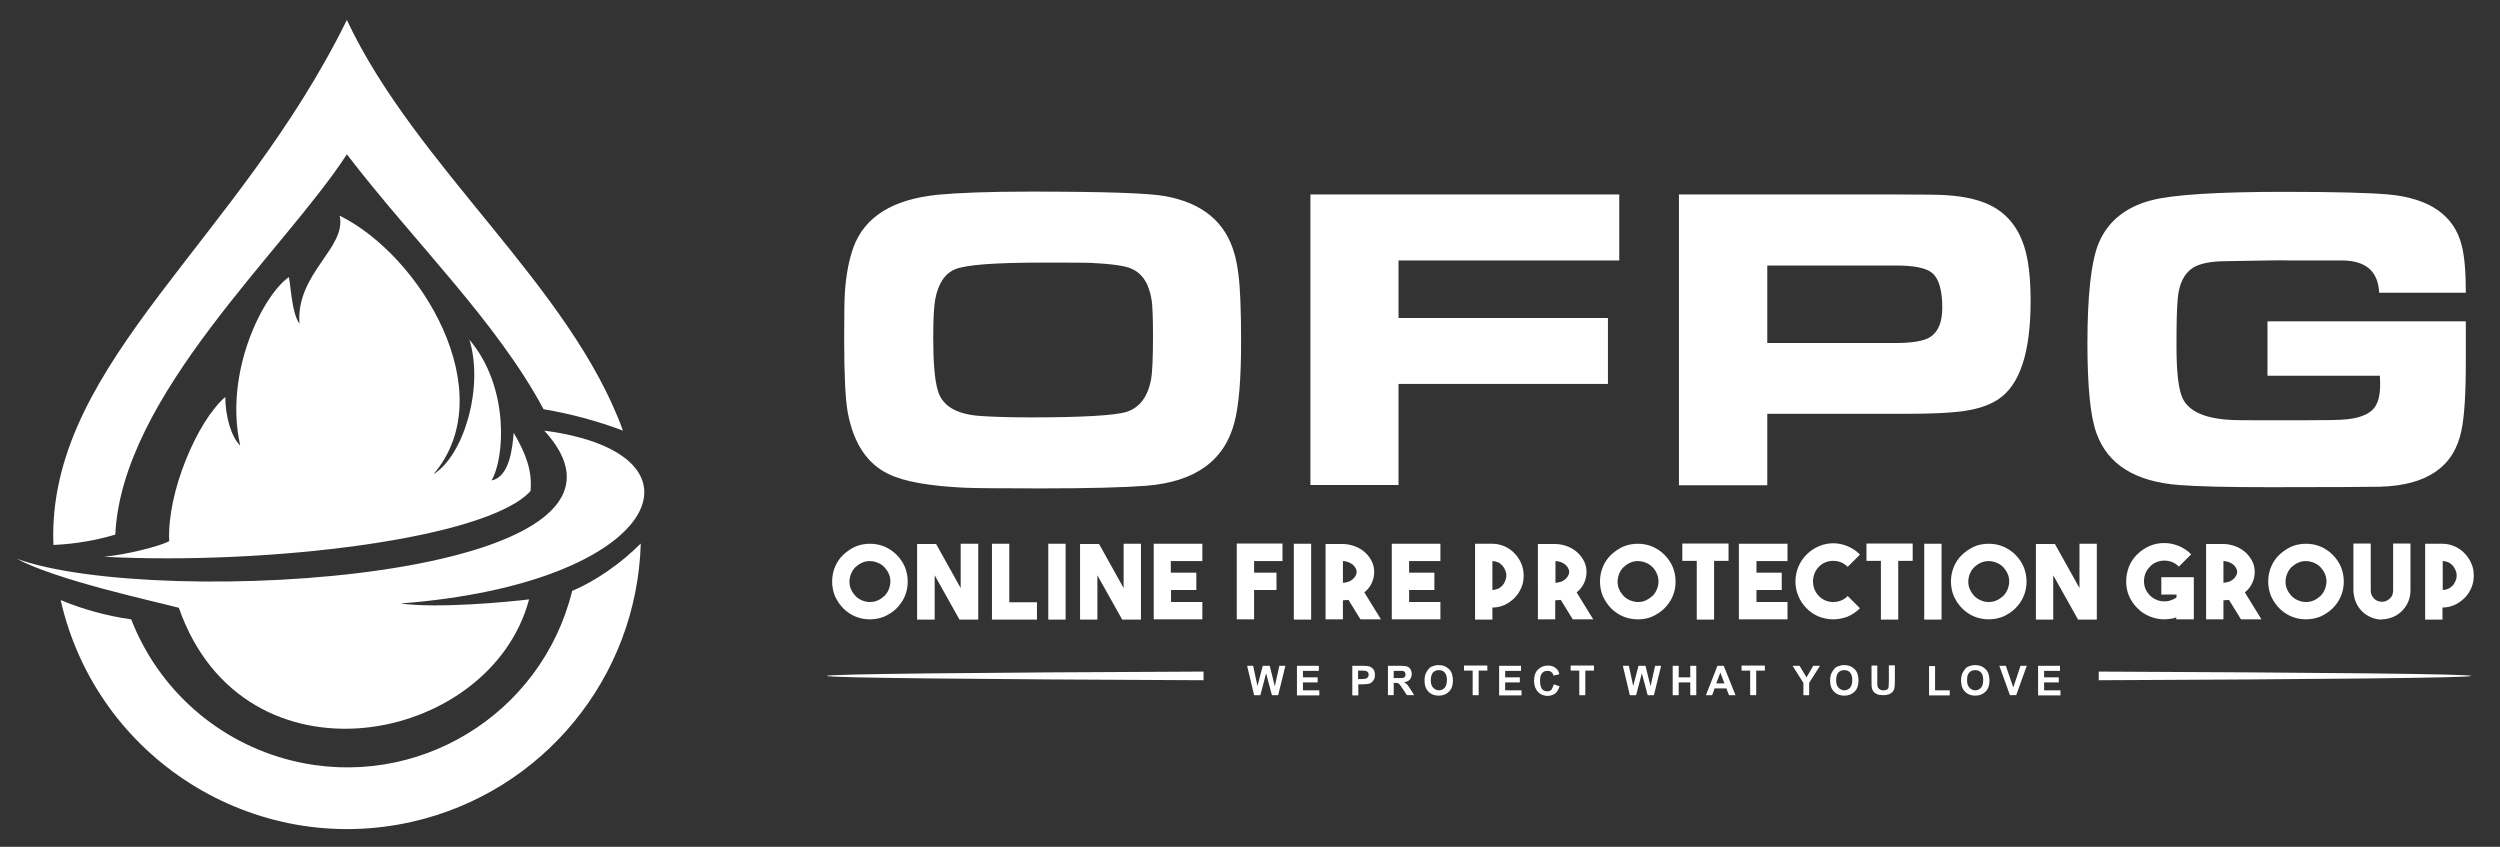 <svg id="_2" xmlns="http://www.w3.org/2000/svg" viewBox="0 0 1038.6 351.8"><rect x="0" y="0" width="1038.6" height="351.8" fill="#333333" stroke="none"/><style>.st0{fill:#fff}.st1{enable-background:new}</style><g id="l_copy"><path class="st0" d="M70.3 224.8c-1-20.1 11.6-49.8 23.3-59.9 0 8.1 2.5 16.7 6.2 20.2-6.8-30.1 9.2-62.2 20.2-70 .9 4.4 1.2 14.8 4.4 19.4-1.5-21.1 19.7-31.4 16.7-44.9 33.6 16.5 67.9 73.4 39 107.4 12.6-7.8 21-36.2 14.9-55.9 16.7 19.7 14.7 49.2 9.2 58.5 7.5-1.5 8.7-13.5 9.2-19.8 5 8.5 7.8 15.7 7 24.2-18.2 20-109.7 30.8-177.2 27.3 8.8-.8 23.2-4.3 27.1-6.5z"/><path class="st0" d="M6.9 232.1c16.5 8.9 56.4 17.5 67.4 20.4 26.9 77 129.4 57.2 145.5-3.5-7.8 1-38.1 3.9-53.4 1.7 107.7-8.2 132.6-62.2 59.7-71.8C283 241 64.2 253.1 6.9 232.1z"/><path class="st0" d="M47.9 222.1c2.7-58 70.5-118.2 96.2-158 27.3 35.7 62.3 69.5 81.7 105.9 11.3 1.9 22.4 4.9 33 8.9-21.8-60.1-86-109.5-114.7-170.6-45.1 91.6-122 141.5-122 214.3 0 1.3.1 2.5.1 3.8 8.7-.4 17.3-1.8 25.7-4.3zm189.8 23.4c-12.7 51.6-64.8 83.2-116.4 70.5-30.5-7.5-55.4-29.4-66.8-58.7-10.1-1.4-19.9-4.1-29.3-8 14.9 65.7 80.3 107 146 92.1 54.3-12.3 93.4-59.9 95-115.6-8.1 8.1-18.4 15.4-28.5 19.7z"/></g><g id="t_copy"><g class="st1"><path class="st0" d="M361.4 225.9c2.2 0 4.2.4 6.1 1.2 1.9.8 3.6 2 5 3.4s2.6 3.1 3.4 5c.8 1.9 1.2 4 1.2 6.1 0 2.2-.4 4.2-1.2 6.1-.8 1.9-2 3.6-3.4 5s-3.1 2.5-5 3.4c-1.9.8-4 1.2-6.1 1.2-2.2 0-4.2-.4-6.1-1.2-1.9-.8-3.6-2-5-3.4s-2.5-3.1-3.4-5c-.8-1.9-1.2-4-1.2-6.1 0-2.2.4-4.2 1.2-6.1.8-1.9 1.9-3.6 3.4-5s3.1-2.5 5-3.4c1.9-.8 4-1.2 6.1-1.2zm0 24.2c1.2 0 2.3-.2 3.3-.7 1-.4 1.9-1.1 2.7-1.8.8-.8 1.4-1.7 1.8-2.7.4-1 .7-2.1.7-3.3 0-1.2-.2-2.3-.7-3.3-.4-1-1.1-1.9-1.8-2.7-.8-.8-1.7-1.4-2.7-1.8-1-.4-2.1-.7-3.3-.7s-2.3.2-3.3.7c-1 .4-1.9 1.1-2.7 1.8-.8.8-1.4 1.7-1.8 2.7-.4 1-.7 2.1-.7 3.3 0 1.2.2 2.3.7 3.3.4 1 1.1 1.9 1.8 2.7.8.8 1.7 1.4 2.7 1.8 1.1.5 2.2.7 3.3.7zm37.8-24.2h7.2v31.5h-7.8L388.3 239v18.4H381V226h7.9l10.2 18.3v-18.4zm31.6 31.5h-18.7v-31.5h7.2v24.3h11.5v7.2zm11.9 0h-7.2v-31.5h7.2v31.5zm24.1-31.5h7.2v31.5h-7.8L455.9 239v18.4h-7.2V226h7.9l10.2 18.3v-18.4zm32.6 7.2h-13v4.8H497v7.2h-10.5v5h13v7.2h-20.2v-31.4h20.2v7.2zm33.4 0H521v4.8h9.3v7.2H521v12.2h-7.2v-31.5h19v7.3zm11.9 24.3h-7.2v-31.5h7.2v31.5zm15.5-8.2c-.4.1-.7.1-1.1.1s-.8.1-1.2.1v7.9h-7.2V226h7.2c1.8 0 3.5.4 5.1 1 1.6.6 3 1.5 4.1 2.5 1.2 1.1 2.1 2.3 2.8 3.7.7 1.4 1 2.9 1 4.5 0 1.7-.4 3.2-1.1 4.7-.7 1.4-1.7 2.7-3 3.7l6.9 11.2h-8.5l-5-8.1zm-2.3-7.1c.8 0 1.5-.2 2.2-.4.7-.2 1.3-.6 1.8-1s.9-.9 1.2-1.4c.3-.5.5-1.1.5-1.7 0-.6-.2-1.2-.5-1.7s-.7-1-1.2-1.4c-.5-.4-1.1-.7-1.8-1-.7-.2-1.4-.4-2.2-.4v9zm40.5-9h-13v4.8h10.5v7.2h-10.5v5h13v7.2h-20.2v-31.4h20.2v7.2zm34.6 6c0 1.8-.3 3.5-1 5.1-.7 1.6-1.6 3-2.8 4.2s-2.6 2.2-4.1 2.9c-1.6.7-3.3 1.1-5.1 1.1v5h-7.2v-31.5h7.2c1.8 0 3.5.4 5.1 1.1 1.6.7 3 1.7 4.1 2.9 1.2 1.2 2.1 2.6 2.8 4.2.6 1.6 1 3.2 1 5zm-13 6c.8 0 1.5-.2 2.3-.5.7-.3 1.3-.8 1.8-1.3s.9-1.2 1.2-1.9c.3-.7.5-1.5.5-2.3s-.2-1.6-.5-2.3c-.3-.7-.7-1.3-1.2-1.9-.5-.5-1.1-1-1.8-1.3-.7-.3-1.5-.5-2.3-.5v12zm28.4 4.1c-.4.1-.7.1-1.1.1s-.8.1-1.2.1v7.9h-7.2V226h7.2c1.8 0 3.5.4 5.1 1 1.6.6 3 1.5 4.1 2.5 1.2 1.1 2.1 2.3 2.8 3.7.7 1.4 1 2.9 1 4.5 0 1.7-.4 3.2-1.1 4.7-.7 1.4-1.7 2.7-3 3.7l6.9 11.2h-8.5l-5-8.1zm-2.2-7.1c.8 0 1.5-.2 2.2-.4.7-.2 1.3-.6 1.8-1s.9-.9 1.2-1.4c.3-.5.5-1.1.5-1.7 0-.6-.2-1.2-.5-1.7s-.7-1-1.2-1.4c-.5-.4-1.1-.7-1.8-1-.7-.2-1.4-.4-2.2-.4v9zm34.2-16.2c2.2 0 4.2.4 6.1 1.2 1.9.8 3.6 2 5 3.4s2.6 3.1 3.4 5c.8 1.9 1.2 4 1.2 6.1 0 2.2-.4 4.2-1.2 6.1-.8 1.9-2 3.6-3.4 5s-3.1 2.5-5 3.4-4 1.2-6.1 1.2c-2.2 0-4.2-.4-6.1-1.2s-3.6-2-5-3.4-2.5-3.1-3.4-5c-.8-1.9-1.2-4-1.2-6.1 0-2.2.4-4.2 1.2-6.1.8-1.9 1.9-3.6 3.4-5s3.1-2.5 5-3.4c1.9-.8 4-1.2 6.1-1.2zm.1 24.2c1.2 0 2.3-.2 3.3-.7s1.9-1.1 2.7-1.8c.8-.8 1.4-1.7 1.8-2.7.4-1 .7-2.1.7-3.3 0-1.2-.2-2.3-.7-3.3-.4-1-1-1.9-1.8-2.7-.8-.8-1.7-1.4-2.7-1.8-1-.4-2.1-.7-3.3-.7-1.2 0-2.3.2-3.3.7-1 .4-1.9 1.1-2.7 1.8-.8.8-1.4 1.7-1.8 2.7-.4 1-.7 2.1-.7 3.3 0 1.2.2 2.3.7 3.3.4 1 1.1 1.9 1.8 2.7.8.8 1.7 1.4 2.7 1.8s2.1.7 3.3.7zm37.6-24.3v7.2h-6v24.4h-7.2V233h-6v-7.2h19.2zm24.5 7.3h-12.9v4.8h10.5v7.2h-10.5v5h12.9v7.2h-20.2v-31.4h20.2v7.2zm19 24.2c-2 0-4-.4-5.9-1.1-1.9-.8-3.7-1.9-5.2-3.5-1.5-1.5-2.6-3.2-3.4-5.1-.8-1.9-1.2-3.9-1.2-6s.4-4.2 1.2-6.1c.8-1.9 1.9-3.6 3.4-5.1 1.5-1.5 3.3-2.7 5.2-3.5 1.9-.8 3.9-1.2 5.9-1.2s4 .4 5.9 1.2c1.9.8 3.7 1.9 5.2 3.5l-5.1 5.1c-.8-.8-1.8-1.5-2.8-1.9-1.1-.4-2.1-.6-3.2-.6s-2.2.2-3.2.6c-1 .4-2 1-2.8 1.9-.8.8-1.4 1.8-1.8 2.8-.4 1-.6 2.1-.6 3.3 0 1.1.2 2.2.6 3.2.4 1 1 1.9 1.8 2.8.8.8 1.8 1.5 2.8 1.9 1 .4 2.1.6 3.2.6s2.2-.2 3.2-.6 2-1 2.8-1.9l5.1 5.1c-1.5 1.5-3.3 2.7-5.2 3.5-1.9.7-3.8 1.1-5.9 1.1zm33-31.5v7.2h-6v24.4h-7.2V233h-6v-7.2h19.2zm12 31.6h-7.2v-31.5h7.2v31.5zm19.6-31.5c2.2 0 4.2.4 6.1 1.2 1.9.8 3.6 2 5 3.4s2.6 3.1 3.4 5c.8 1.9 1.2 4 1.2 6.1 0 2.2-.4 4.2-1.2 6.1-.8 1.9-2 3.6-3.4 5s-3.1 2.5-5 3.4c-1.9.8-4 1.2-6.1 1.2-2.2 0-4.2-.4-6.1-1.2-1.9-.8-3.6-2-5-3.4s-2.5-3.1-3.4-5c-.8-1.9-1.2-4-1.2-6.1 0-2.2.4-4.2 1.2-6.1.8-1.9 1.9-3.6 3.4-5s3.1-2.5 5-3.4c1.8-.8 3.9-1.2 6.1-1.2zm0 24.2c1.2 0 2.3-.2 3.3-.7 1-.4 1.9-1.1 2.7-1.8.8-.8 1.4-1.7 1.8-2.7.4-1 .7-2.1.7-3.3 0-1.2-.2-2.3-.7-3.3-.4-1-1.1-1.9-1.8-2.7-.8-.8-1.7-1.4-2.7-1.8-1-.4-2.1-.7-3.3-.7s-2.3.2-3.3.7c-1 .4-1.9 1.1-2.7 1.8-.8.8-1.4 1.7-1.8 2.7-.4 1-.7 2.1-.7 3.3 0 1.2.2 2.3.7 3.3.4 1 1.1 1.9 1.8 2.7.8.8 1.7 1.4 2.7 1.8 1 .5 2.1.7 3.3.7zm37.7-24.2h7.2v31.5h-7.8L853 239v18.4h-7.2V226h7.9l10.2 18.3v-18.4zm47.5 13.8v17.6h-7.3v-.8c-.8.3-1.6.5-2.5.6-.8.1-1.7.2-2.5.2-2 0-4-.4-6-1.2-1.9-.8-3.7-1.9-5.2-3.5-1.5-1.5-2.7-3.3-3.5-5.2-.8-1.9-1.1-3.9-1.1-5.9 0-2 .4-4 1.1-6 .8-1.9 1.9-3.7 3.5-5.2 1.5-1.5 3.3-2.7 5.2-3.5 1.9-.8 3.9-1.2 6-1.2 2 0 4 .4 6 1.2 1.9.8 3.7 1.9 5.2 3.5l-5.1 5.1c-.8-.8-1.8-1.5-2.8-1.9-1.1-.4-2.1-.6-3.2-.6s-2.2.2-3.2.6c-1.1.4-2 1-2.8 1.9-.8.8-1.5 1.8-1.9 2.8-.4 1.1-.6 2.1-.6 3.2s.2 2.2.6 3.2 1.1 2 1.9 2.8c.7.7 1.6 1.3 2.5 1.7.9.4 1.9.7 2.9.7 1 .1 2 0 2.9-.3 1-.3 1.9-.7 2.7-1.3V247h-6.3v-7.2h13.5zm14.6 9.5c-.4.1-.7.1-1.1.1-.4 0-.8.1-1.2.1v7.9h-7.2V226h7.2c1.8 0 3.5.4 5.1 1 1.6.6 3 1.5 4.1 2.5 1.2 1.1 2.1 2.3 2.8 3.7.7 1.4 1 2.9 1 4.5 0 1.7-.4 3.2-1.1 4.7-.7 1.4-1.7 2.7-3 3.7l6.9 11.2H931l-5-8.1zm-2.3-7.1c.8 0 1.5-.2 2.2-.4.7-.2 1.3-.6 1.8-1s.9-.9 1.2-1.4c.3-.5.5-1.1.5-1.7 0-.6-.2-1.2-.5-1.7s-.7-1-1.2-1.4c-.5-.4-1.1-.7-1.8-1-.7-.2-1.4-.4-2.2-.4v9zm34.3-16.2c2.2 0 4.2.4 6.1 1.2 1.9.8 3.6 2 5 3.4s2.6 3.1 3.4 5c.8 1.9 1.2 4 1.2 6.1 0 2.2-.4 4.2-1.2 6.1-.8 1.9-2 3.6-3.4 5s-3.1 2.5-5 3.4c-1.9.8-4 1.2-6.1 1.2-2.2 0-4.2-.4-6.1-1.2-1.9-.8-3.6-2-5-3.4s-2.5-3.1-3.4-5c-.8-1.9-1.2-4-1.2-6.1 0-2.2.4-4.2 1.2-6.1.8-1.9 1.9-3.6 3.4-5s3.1-2.5 5-3.4c1.9-.8 3.9-1.2 6.1-1.2zm0 24.2c1.2 0 2.3-.2 3.3-.7 1-.4 1.9-1.1 2.7-1.8.8-.8 1.4-1.7 1.8-2.7.4-1 .7-2.1.7-3.3 0-1.2-.2-2.3-.7-3.3-.4-1-1.1-1.9-1.8-2.7-.8-.8-1.7-1.4-2.7-1.8-1-.4-2.1-.7-3.3-.7s-2.3.2-3.3.7c-1 .4-1.9 1.1-2.7 1.8-.8.8-1.4 1.7-1.8 2.7-.4 1-.7 2.1-.7 3.3 0 1.2.2 2.3.7 3.3.4 1 1.1 1.9 1.8 2.7.8.8 1.7 1.4 2.7 1.8 1.1.5 2.2.7 3.3.7zm31.6 7.3c-1.6 0-3.1-.3-4.5-.9s-2.7-1.4-3.8-2.5c-1.1-1.1-2-2.4-2.6-3.9-.6-1.4-.9-3-1-4.6v-19.7h7.2v19.6c0 1.3.5 2.4 1.4 3.3.9.9 2.1 1.3 3.3 1.3.6 0 1.2-.1 1.8-.4.6-.3 1.1-.6 1.5-1s.8-.9 1-1.5c.2-.6.3-1.2.3-1.8v-19.5h7.2v19.5c0 1.6-.3 3.2-.9 4.6-.6 1.5-1.5 2.7-2.5 3.8-1.1 1.1-2.3 2-3.8 2.6s-3 1-4.6 1zm38.1-18.3c0 1.8-.3 3.5-1 5.1-.7 1.6-1.6 3-2.8 4.2-1.2 1.2-2.6 2.2-4.1 2.9-1.6.7-3.3 1.1-5.1 1.1v5h-7.2v-31.5h7.2c1.8 0 3.5.4 5.1 1.1 1.6.7 3 1.7 4.1 2.9 1.2 1.2 2.1 2.6 2.8 4.2.7 1.6 1 3.2 1 5zm-12.9 6c.8 0 1.6-.2 2.3-.5.7-.3 1.3-.8 1.8-1.3s.9-1.2 1.2-1.9c.3-.7.5-1.5.5-2.3s-.2-1.6-.5-2.3c-.3-.7-.7-1.3-1.2-1.9-.5-.5-1.1-1-1.8-1.3-.7-.3-1.5-.5-2.3-.5v12z"/></g><g class="st1"><path class="st0" d="M521 288.8l-2.9-12.2h2.5l1.8 8.4 2.2-8.4h2.9l2.1 8.5 1.9-8.5h2.5l-3 12.2h-2.6l-2.4-9.1-2.4 9.1H521zm17.8 0v-12.2h9.1v2.1h-6.6v2.7h6.1v2.1h-6.1v3.3h6.8v2.1h-9.3zm23 0v-12.2h4c1.5 0 2.5.1 2.9.2.7.2 1.3.6 1.8 1.2s.7 1.4.7 2.4c0 .8-.1 1.4-.4 1.9-.3.5-.6.9-1 1.2-.4.3-.8.5-1.3.6-.6.1-1.4.2-2.6.2h-1.6v4.6h-2.5zm2.4-10.2v3.5h1.3c1 0 1.6-.1 2-.2.3-.1.6-.3.8-.6s.3-.6.3-1-.1-.8-.4-1.1c-.3-.3-.6-.5-1-.5-.3-.1-.9-.1-1.8-.1h-1.2zm12.4 10.2v-12.2h5.2c1.3 0 2.3.1 2.8.3s1.1.6 1.4 1.2.5 1.2.5 1.9c0 .9-.3 1.7-.8 2.3-.5.6-1.3 1-2.4 1.1.5.3 1 .7 1.3 1 .3.4.8 1 1.4 2l1.5 2.4h-3l-1.8-2.7c-.6-1-1.1-1.5-1.3-1.8s-.5-.4-.7-.5c-.3-.1-.7-.1-1.2-.1h-.5v5.1h-2.4zm2.4-7.1h1.8c1.2 0 1.9 0 2.2-.1.3-.1.5-.3.7-.5.2-.2.2-.6.2-.9 0-.4-.1-.7-.3-1s-.5-.4-.9-.5H579v3zm12.8 1c0-1.2.2-2.3.6-3.1.3-.6.7-1.2 1.1-1.7s1-.9 1.6-1.1c.8-.3 1.6-.5 2.6-.5 1.8 0 3.2.6 4.3 1.7s1.6 2.7 1.6 4.7-.5 3.5-1.6 4.6-2.5 1.7-4.3 1.7c-1.8 0-3.3-.6-4.3-1.7-1.1-1.1-1.6-2.6-1.6-4.6zm2.6-.1c0 1.4.3 2.4 1 3.1s1.5 1.1 2.4 1.1 1.8-.4 2.4-1.1c.6-.7.9-1.8.9-3.2 0-1.4-.3-2.4-.9-3.1-.6-.7-1.4-1-2.4-1s-1.8.3-2.5 1c-.6.8-.9 1.8-.9 3.2zm17.4 6.2v-10.2h-3.6v-2.1h9.7v2.1h-3.6v10.2h-2.5zm11 0v-12.2h9.1v2.1h-6.6v2.7h6.1v2.1h-6.1v3.3h6.8v2.1h-9.3zm22.7-4.5l2.4.8c-.4 1.3-1 2.3-1.8 3-.9.6-1.9 1-3.2 1-1.6 0-3-.6-4-1.7s-1.6-2.6-1.6-4.5c0-2 .5-3.6 1.6-4.7s2.4-1.7 4.1-1.7c1.5 0 2.7.4 3.6 1.3.6.5 1 1.3 1.2 2.3l-2.4.6c-.1-.6-.4-1.1-.9-1.5-.5-.4-1-.5-1.7-.5-.9 0-1.6.3-2.2 1-.6.7-.8 1.7-.8 3.2 0 1.5.3 2.6.8 3.3s1.3 1 2.2 1c.7 0 1.2-.2 1.7-.6.4-.8.8-1.4 1-2.3zm10.6 4.5v-10.2h-3.6v-2.1h9.7v2.1h-3.6v10.2h-2.5zm21 0l-2.9-12.2h2.5l1.8 8.4 2.2-8.4h2.9l2.1 8.5 1.9-8.5h2.5l-3 12.2h-2.6l-2.4-9.1-2.4 9.1h-2.6zm17.8 0v-12.2h2.5v4.8h4.8v-4.8h2.5v12.2h-2.5v-5.3h-4.8v5.3h-2.5z"/></g><g class="st1"><path class="st0" d="M721 288.8h-2.7l-1.1-2.8h-4.9l-1 2.8h-2.6l4.8-12.2h2.6l4.9 12.2zm-4.6-4.9l-1.7-4.5-1.7 4.5h3.4z"/></g><g class="st1"><path class="st0" d="M727.1 288.8v-10.2h-3.6v-2.1h9.7v2.1h-3.6v10.2h-2.5z"/></g><g class="st1"><path class="st0" d="M749.2 288.8v-5.1l-4.5-7.1h2.9l2.9 4.8 2.8-4.8h2.8l-4.5 7.1v5.1h-2.4zm11.1-6.1c0-1.2.2-2.3.6-3.1.3-.6.7-1.2 1.1-1.7s1-.9 1.6-1.1c.8-.3 1.6-.5 2.6-.5 1.8 0 3.2.6 4.3 1.7 1.1 1.1 1.6 2.7 1.6 4.7s-.5 3.5-1.6 4.6-2.5 1.7-4.3 1.7c-1.8 0-3.3-.6-4.3-1.7-1.1-1.1-1.6-2.6-1.6-4.6zm2.5-.1c0 1.4.3 2.4 1 3.1s1.5 1.1 2.4 1.1 1.8-.4 2.4-1.1c.6-.7.9-1.8.9-3.2 0-1.4-.3-2.4-.9-3.1-.6-.7-1.4-1-2.4-1s-1.8.3-2.5 1c-.6.8-.9 1.8-.9 3.2zm14.6-6.1h2.5v6.6c0 1.1 0 1.7.1 2 .1.5.4.9.8 1.2.4.3.9.5 1.6.5.7 0 1.2-.1 1.6-.4.4-.3.6-.6.6-1.1s.1-1.1.1-2.1v-6.8h2.5v6.4c0 1.5-.1 2.5-.2 3.1s-.4 1.1-.7 1.5c-.4.4-.8.7-1.4 1-.6.2-1.4.4-2.4.4-1.2 0-2.1-.1-2.7-.4-.6-.3-1.1-.6-1.4-1-.3-.4-.6-.9-.7-1.4-.2-.7-.2-1.7-.2-3.1v-6.4zm24 12.3v-12.1h2.5v10.1h6.1v2.1h-8.6zm13.3-6.1c0-1.2.2-2.3.6-3.1.3-.6.7-1.2 1.1-1.7s1-.9 1.6-1.1c.8-.3 1.6-.5 2.6-.5 1.8 0 3.2.6 4.3 1.7s1.6 2.7 1.6 4.7-.5 3.5-1.6 4.6-2.5 1.7-4.3 1.7c-1.8 0-3.3-.6-4.3-1.7-1.1-1.1-1.6-2.6-1.6-4.6zm2.5-.1c0 1.4.3 2.4 1 3.1.6.7 1.5 1.1 2.4 1.1s1.8-.4 2.4-1.1c.6-.7.9-1.8.9-3.2 0-1.4-.3-2.4-.9-3.1-.6-.7-1.4-1-2.4-1s-1.8.3-2.5 1-.9 1.8-.9 3.2zm17.8 6.2l-4.4-12.2h2.7l3.1 9 3-9h2.6l-4.4 12.2H835zm11.7 0v-12.2h9.1v2.1h-6.6v2.7h6.1v2.1h-6.1v3.3h6.8v2.1h-9.3z"/></g><path class="st0" d="M871.9 279v3.6c93.2-.4 154.7-1 154.7-1.8s-61.5-1.4-154.7-1.8zM500 279c-94.2.4-156.5 1-156.5 1.8s62.3 1.4 156.5 1.8V279z"/></g><g class="st1"><path class="st0" d="M427.7 79.6c30.7 0 49.5.6 56.4 1.9 15.4 2.8 25 10.7 28.7 23.8 1.4 4.8 2.2 11.2 2.5 19.4.2 4.7.3 10.5.3 17.4 0 15.2-.9 26.4-2.8 33.5-4.2 15.9-16.4 24.6-36.6 26.2-9 .7-23.6 1.1-43.9 1.1-17.5 0-28.2-.1-31.9-.3-14.3-.7-24.7-2.5-31.1-5.6-9-4.2-14.7-12.8-17.1-25.6-1-5.4-1.5-15.6-1.5-30.6 0-10.1.1-16.6.3-19.4.5-7.3 1.7-13.6 3.6-18.8 4.7-12.6 16.3-19.8 35-21.7 8.5-.8 21.3-1.3 38.1-1.3zm5.1 29.5c-19.5 0-31.6.9-36.1 2.8-4.2 1.8-7 6-8.2 12.6-.5 2.8-.8 8.1-.8 15.9 0 10.2.6 17.5 1.9 21.8 1.8 6.4 7.7 9.9 17.5 10.6 5.7.4 12.7.6 20.8.6 21.9 0 35.3-.8 40.1-2.3 5.4-1.7 8.8-6.2 10.2-13.4.5-2.7.8-8.8.8-18.1 0-7.2-.2-12-.5-14.5-1-7-3.8-11.5-8.5-13.5-2.7-1.2-8.4-2-17.1-2.4-1.5-.1-8.2-.1-20.1-.1zm111.6 92.5V80.8h128.3v27.4H581v23.9h87v27.4h-87v42h-36.6zm153.1 0V80.8H790c10 0 16.2.1 18.8.3 7.4.5 13.5 1.9 18.1 4.2 6.8 3.4 11.4 9 14 17 1.8 5.5 2.7 13.1 2.7 22.7 0 21.5-4.5 35.1-13.6 41-4.1 2.7-9.8 4.4-16.9 5.1-4.9.5-11.5.8-19.8.8h-59.1v29.7h-36.7zm36.6-59.1h53.4c6.8 0 11.5-.8 14.1-2.3 3.5-2.1 5.3-6.2 5.3-12.3 0-7.3-1.4-12.2-4.2-14.5-2.5-2.1-7.5-3.1-15.1-3.1h-53.4v32.2zm290.3-20.9h-36c-.4-8.7-5.3-13.2-15-13.4H951c-3.9-.1-8.7 0-14.3.1l-11.7.2c-6.6 0-11.4 1-14.2 2.9-3.5 2.4-5.6 6.6-6.1 12.9-.4 4.2-.5 10.7-.5 19.6 0 11.1.9 18.4 2.7 21.9 2.8 5.4 9.8 8.3 21 8.7 1.6.1 11.1.1 28.5.1 10 0 16.2-.1 18.4-.4 5-.5 8.6-1.8 10.8-3.9 2.2-2.1 3.2-5.6 3.2-10.6 0-.8 0-2-.1-3.6H942v-22.6h82.4v16.7c0 13.5-.6 23.2-1.9 29-3.1 14.8-14.4 22.5-33.8 23-4.4.1-19.7.2-46.1.2-17.2 0-29.7-.3-37.3-.9-18.3-1.4-29.8-8.6-34.4-21.7-2.5-7-3.7-19.4-3.7-37.1 0-19.7 1.5-33.4 4.4-41 3.7-9.4 11.1-15.6 22.2-18.5 8.8-2.3 27.1-3.5 54.9-3.5 21.5 0 36.1.4 43.7 1.1 17 1.6 27.2 8.7 30.3 21.2 1.2 4.7 1.7 11.1 1.7 19.6z"/></g></svg>